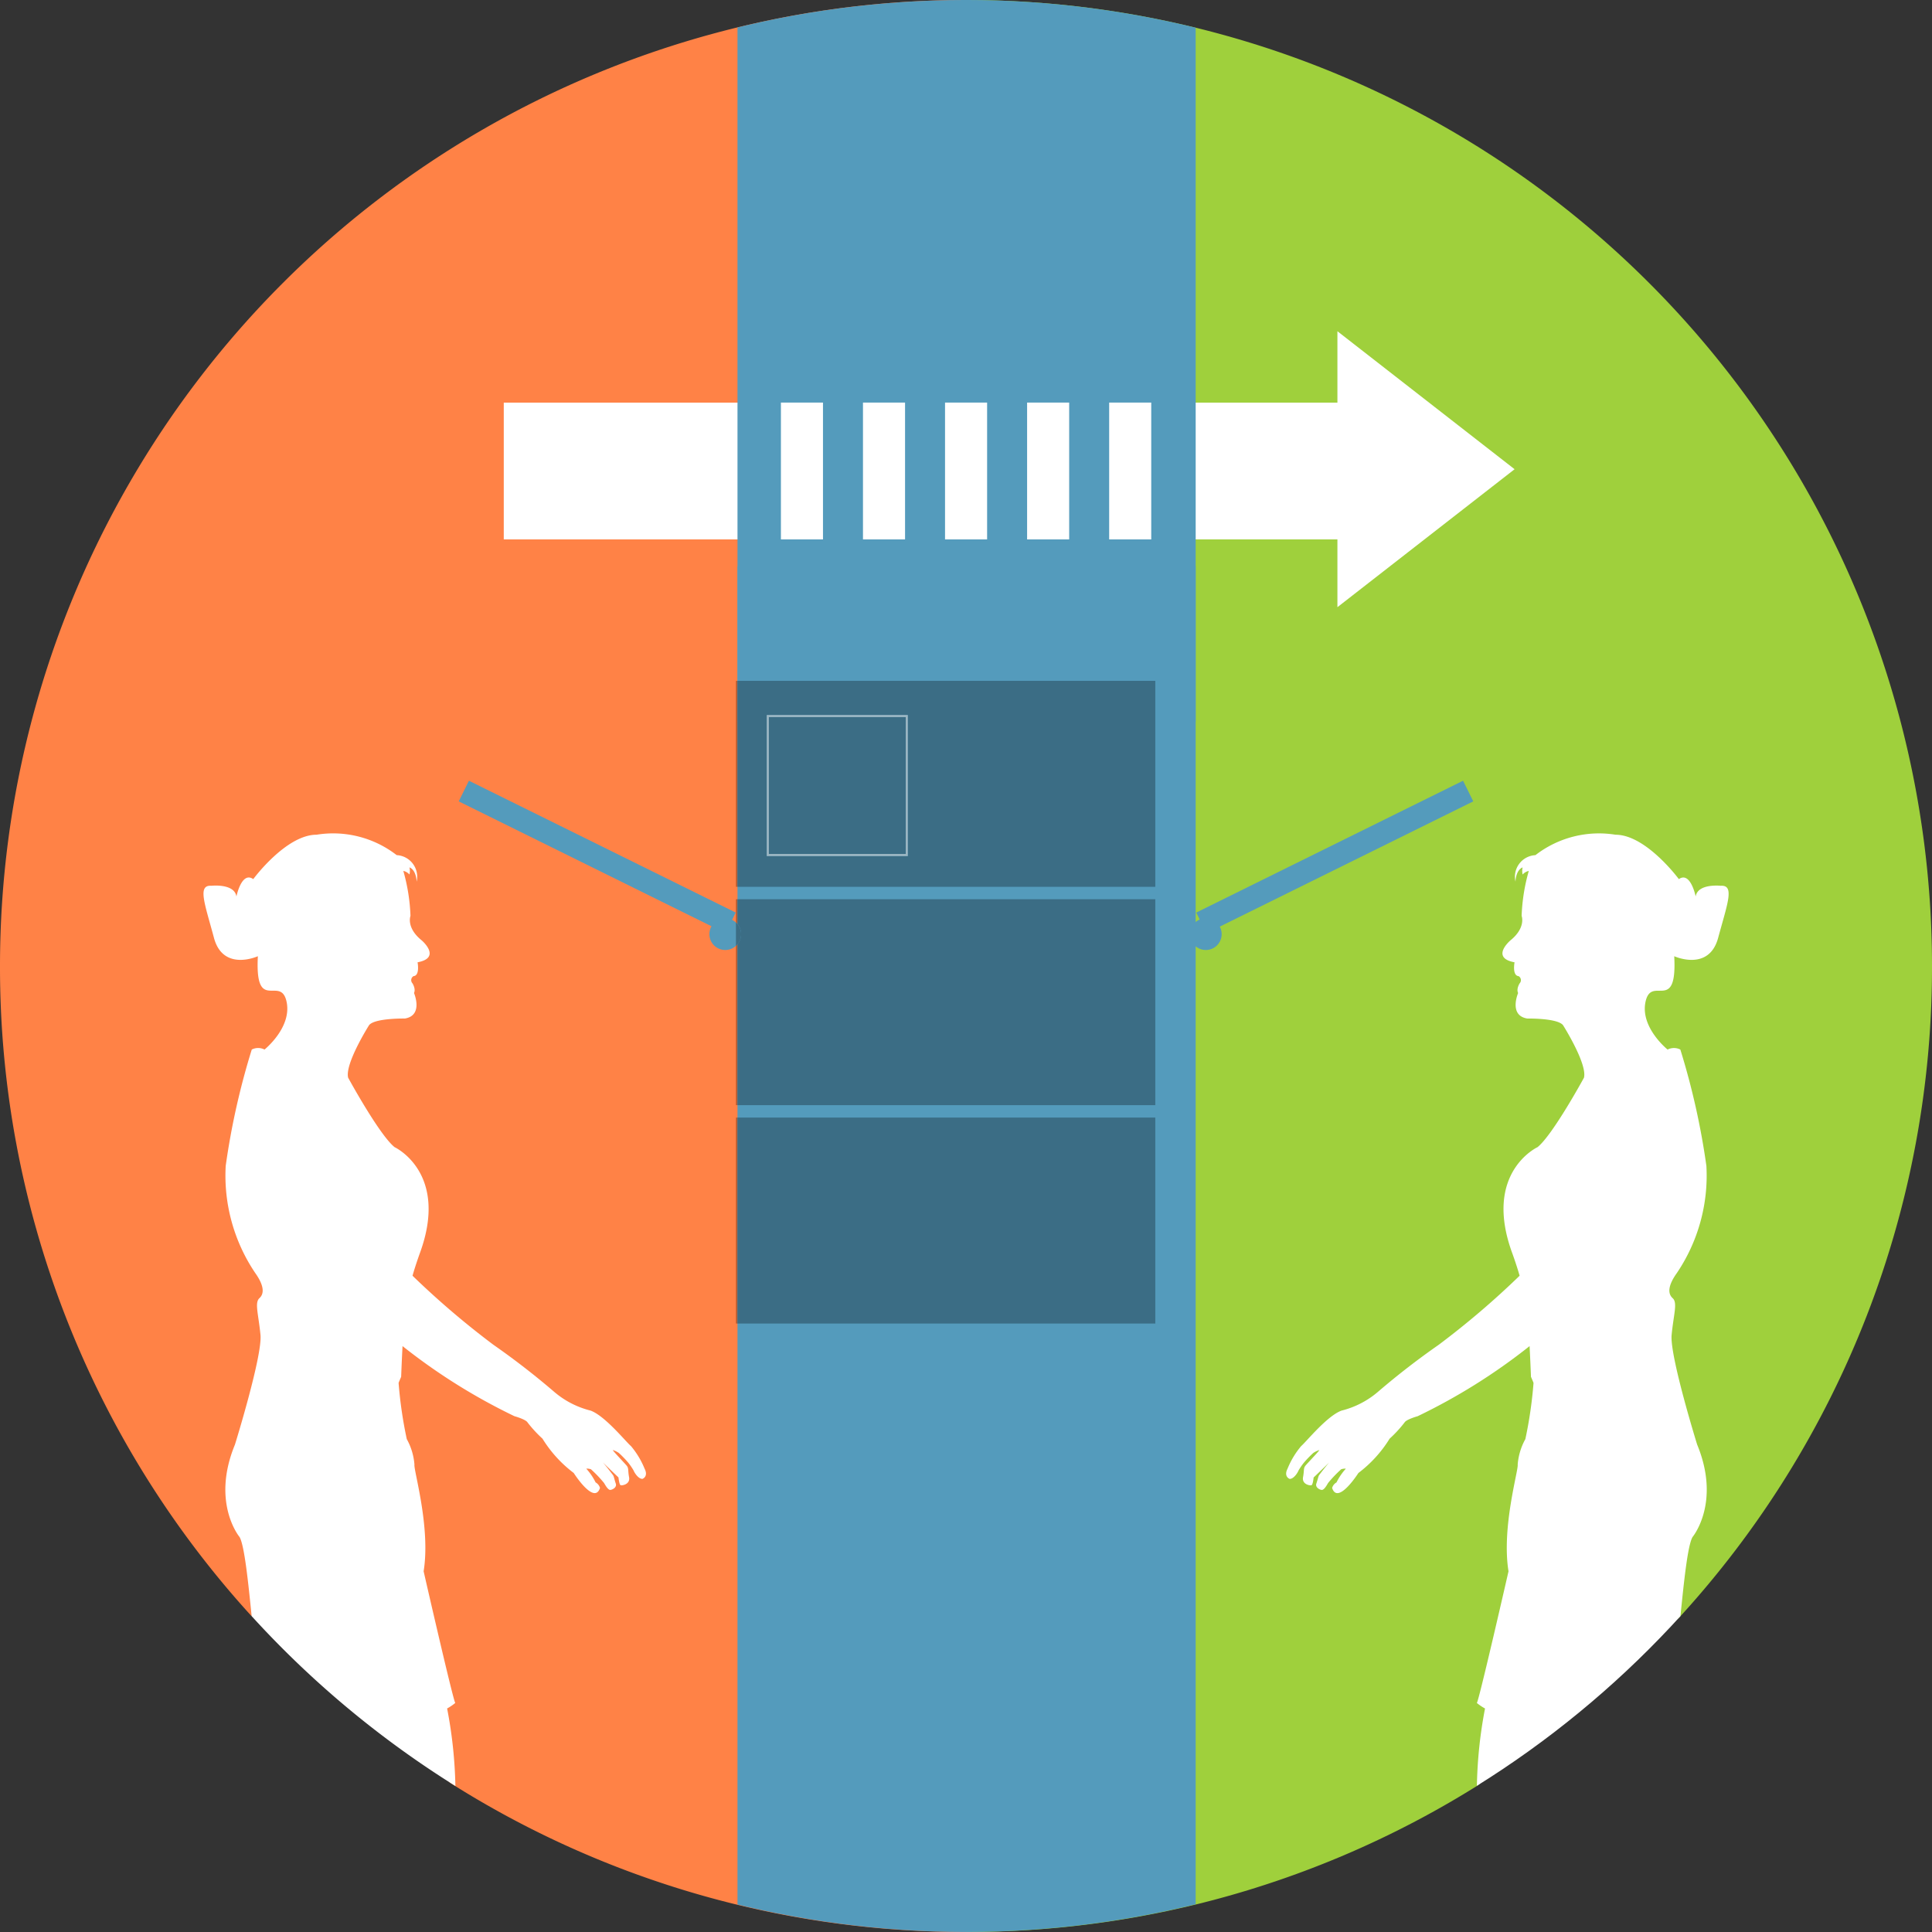 <svg xmlns="http://www.w3.org/2000/svg" width="139.647" height="139.646" viewBox="0 0 139.647 139.646"><rect x="0" y="0" width="139.647" height="139.646" fill="#333333" stroke="none"/><defs><clipPath id="a"><path d="M-273.455 239.9a69.823 69.823 0 00-69.823 69.823 69.823 69.823 0 0069.823 69.823 69.824 69.824 0 0069.824-69.823 69.824 69.824 0 00-69.824-69.823" transform="translate(343.278 -239.901)" fill="none"/></clipPath><clipPath id="b"><path d="M-274.314 318.59H-244V303.7h-30.312v14.89" transform="translate(274.314 -303.702)" fill="none"/></clipPath><clipPath id="c"><path d="M-274.314 339.052H-244v-14.887h-30.312v14.887" transform="translate(274.314 -324.165)" fill="none"/></clipPath><clipPath id="d"><path d="M-274.314 359.514H-244v-14.886h-30.312v14.887" transform="translate(274.314 -344.628)" fill="none"/></clipPath><clipPath id="f"><path d="M-271.428 317.1h10.2v-10.2h-10.2v10.2" transform="translate(271.428 -306.903)" fill="none"/></clipPath><clipPath id="e"><path d="M-274.314 359.514H-244v-14.887h-30.312v14.887" transform="translate(274.314 -344.627)" fill="none"/></clipPath></defs><path d="M69.823 139.646a69.5 69.5 0 0037.016-10.608c5.127-4.742 10.59-9.125 14.517-12.1a69.571 69.571 0 0018.291-47.115A69.823 69.823 0 0069.823-.001v139.647" fill="#9fd03c"/><path d="M69.823-.001A69.823 69.823 0 000 69.822a69.57 69.57 0 0018.139 46.947c3.469 2.062 9.593 7.585 14.393 12.094a69.5 69.5 0 0037.291 10.782V-.001" fill="#ff8246"/><path d="M36.413 38.988H96.67v4.9l12.806-9.972-12.806-9.974v5.159H36.413z" fill="#fff"/><g clip-path="url(#a)"><path d="M86.425 40.936H53.307v11.215h33.118V40.936" fill="#63a4c2"/><path d="M53.307 152.054h33.118v-170.71H53.307v170.71m-20.15-94.13l.737-1.492 19.284 9.528-.737 1.492zm53.311 8.036l19.284-9.528.737 1.492-19.284 9.528z" fill="#549bbc"/><path d="M53.57 67.522a1.145 1.145 0 01-1.145 1.145 1.144 1.144 0 01-1.149-1.145 1.144 1.144 0 011.144-1.145 1.145 1.145 0 011.145 1.145m34.738 0a1.145 1.145 0 01-1.145 1.145 1.144 1.144 0 01-1.145-1.145 1.144 1.144 0 011.145-1.145 1.145 1.145 0 011.145 1.145" fill="#549bbc"/><g clip-path="url(#b)" transform="translate(53.194 49.212)"><g clip-path="url(#b)"><path d="M.114-.002H.001v14.89h.113V-.002" fill="#b35b31"/><path d="M12.274 2.619h-9.9v9.9h9.9v-9.9M2.23 12.663V2.473h10.191v10.19H2.23M30.312 0H.112v14.888h30.2V-.002" fill="#3b6d85"/></g></g><g clip-path="url(#c)" transform="translate(53.194 64.996)"><g clip-path="url(#c)"><path d="M.114 3.253a1.171 1.171 0 01-.113.119v11.515h.113V3.253M.114 0H.001v1.676a1.174 1.174 0 01.113.119V0" fill="#b35b31"/><path d="M30.312 0H.112v1.795a1.138 1.138 0 01.262.729 1.137 1.137 0 01-.262.729v11.634h30.2V0" fill="#3b6d85"/><path d="M0 1.676v1.7a1.171 1.171 0 00.113-.119 1.137 1.137 0 00.262-.729 1.137 1.137 0 00-.262-.729A1.177 1.177 0 000 1.68" fill="#3b6d85"/></g></g><g clip-path="url(#d)" transform="translate(53.194 80.78)"><g clip-path="url(#e)" transform="translate(0 -.001)"><path d="M.114.001H.001v14.886h.113V.001" fill="#b35b31"/><path d="M30.312.001H.112v14.886h30.2V.001" fill="#3b6d85"/></g></g><g clip-path="url(#f)" transform="translate(55.421 51.681)"><g clip-path="url(#f)"><path d="M.15 10.048v-9.9h9.9v9.9H.15M10.194.004H.003v10.192h10.191V.006" fill="#9db6c2"/></g></g><path d="M121.464 116.817c.244-2.4.517-5.11.875-5.72 0 0 2.069-2.474.333-6.68 0 0-1.993-6.418-1.845-7.931s.443-2.324.073-2.655-.331-.924.3-1.808a12.578 12.578 0 002.14-7.749 53.156 53.156 0 00-1.883-8.411 1.014 1.014 0 00-.922 0s-2.027-1.622-1.584-3.5 2.286.922 2.065-3.246c0 0 2.506 1.143 3.174-1.329s1.216-3.837.182-3.763c0 0-1.66-.184-1.806.776 0 0-.371-1.847-1.217-1.257 0 0-2.363-3.209-4.575-3.209a7.5 7.5 0 00-5.792 1.476 1.561 1.561 0 00-1.44 1.918s0-.812.516-1.034a1.107 1.107 0 000 .517.807.807 0 01.444-.259 13.561 13.561 0 00-.517 3.248s.332.848-.812 1.772c0 0-1.475 1.253.3 1.584 0 0-.187.96.294 1a.337.337 0 01.076.519s-.26.4-.112.7c0 0-.7 1.624.663 1.845 0 0 2.177-.038 2.583.479 0 0 1.772 2.8 1.513 3.8 0 0-2.251 4.132-3.356 5.018 0 0-3.984 1.843-1.81 7.71 0 0 .315.869.514 1.584a60.571 60.571 0 01-5.848 4.992 55.115 55.115 0 00-4.376 3.387 6.426 6.426 0 01-2.635 1.366c-1.044.366-2.569 2.265-2.929 2.567a6.041 6.041 0 00-.983 1.629c-.3.585.15.743.15.743.316.007.608-.5.637-.6a4.757 4.757 0 01.385-.563 7.676 7.676 0 01.681-.707 1.677 1.677 0 01.445-.216c-.029.091-.812.9-.991 1.111s-.09.325-.188.848.5.623.608.585.157-.563.157-.563c.083-.069.872-.836 1.133-1.09-.214.235-.706.877-.748.941s-.1.338-.189.592.2.437.383.459.4-.39.465-.5a9.068 9.068 0 01.946-.991.823.823 0 01.338-.044 4.319 4.319 0 00-.675.992.682.682 0 00-.317.4c.407 1.265 1.9-1.081 1.9-1.081a9.081 9.081 0 002.257-2.481 8.981 8.981 0 001.081-1.174c.136-.225.948-.45.948-.45a42.8 42.8 0 008.087-5.066c.059 1.116.1 2.22.1 2.22s.147.331.185.443a30.759 30.759 0 01-.59 4.058 4.52 4.52 0 00-.555 1.844c.074.369-1.179 4.539-.663 7.712 0 0-2.139 9.369-2.289 9.517a3.848 3.848 0 00.591.4 32.4 32.4 0 00-.587 5.6 70.173 70.173 0 0014.712-12.275zm-89.146 6.674a3.83 3.83 0 00.59-.4c-.149-.148-2.288-9.517-2.288-9.517.517-3.173-.737-7.342-.663-7.712a4.519 4.519 0 00-.555-1.844 30.786 30.786 0 01-.591-4.058c.038-.112.185-.443.185-.443s.04-1.1.1-2.22a42.828 42.828 0 008.087 5.066s.811.224.947.45a9.091 9.091 0 001.081 1.174 9.074 9.074 0 002.258 2.481s1.488 2.346 1.9 1.081a.681.681 0 00-.318-.4 4.31 4.31 0 00-.674-.992.823.823 0 01.338.044 9.061 9.061 0 01.946.991c.069.113.285.525.465.5s.474-.2.383-.459-.136-.516-.189-.592-.534-.706-.749-.941a88.023 88.023 0 001.133 1.09s.053.528.158.563.706-.06.608-.585-.008-.636-.189-.848-.961-1.02-.99-1.111a1.665 1.665 0 01.444.216 7.6 7.6 0 01.682.707 4.746 4.746 0 01.384.563c.029.1.322.608.637.6 0 0 .45-.157.151-.743a6.061 6.061 0 00-.983-1.629c-.361-.3-1.885-2.2-2.929-2.567a6.421 6.421 0 01-2.635-1.366 55.1 55.1 0 00-4.376-3.387 60.577 60.577 0 01-5.848-4.992c.2-.716.513-1.584.513-1.584 2.175-5.866-1.81-7.71-1.81-7.71-1.105-.885-3.356-5.018-3.356-5.018-.259-1 1.513-3.8 1.513-3.8.407-.517 2.584-.479 2.584-.479 1.363-.221.663-1.845.663-1.845.147-.3-.112-.7-.112-.7a.336.336 0 01.076-.519c.481-.035.293-1 .293-1 1.772-.332.3-1.584.3-1.584-1.145-.924-.812-1.772-.812-1.772a13.559 13.559 0 00-.517-3.248.8.8 0 01.443.259 1.1 1.1 0 000-.517c.517.221.517 1.034.517 1.034a1.561 1.561 0 00-1.44-1.918 7.5 7.5 0 00-5.792-1.476c-2.213 0-4.575 3.209-4.575 3.209-.846-.591-1.217 1.257-1.217 1.257-.146-.96-1.806-.776-1.806-.776-1.034-.074-.48 1.29.182 3.763s3.174 1.329 3.174 1.329c-.221 4.168 1.624 1.365 2.065 3.246s-1.584 3.5-1.584 3.5a1.014 1.014 0 00-.922 0 53.213 53.213 0 00-1.884 8.411 12.588 12.588 0 002.14 7.749c.627.884.665 1.475.3 1.808s-.073 1.143.074 2.655-1.845 7.931-1.845 7.931c-1.736 4.206.332 6.68.332 6.68.358.61.631 3.324.875 5.72a70.133 70.133 0 0014.726 12.277 32.491 32.491 0 00-.598-5.602z" fill="#fff"/></g><path fill="#fff" d="M56.445 29.098h3.041v9.89h-3.041zm5.932 0h3.041v9.89h-3.041zm5.931 0h3.041v9.89h-3.041zm5.932 0h3.041v9.89H74.24zm5.932 0h3.041v9.89h-3.041z"/></svg>